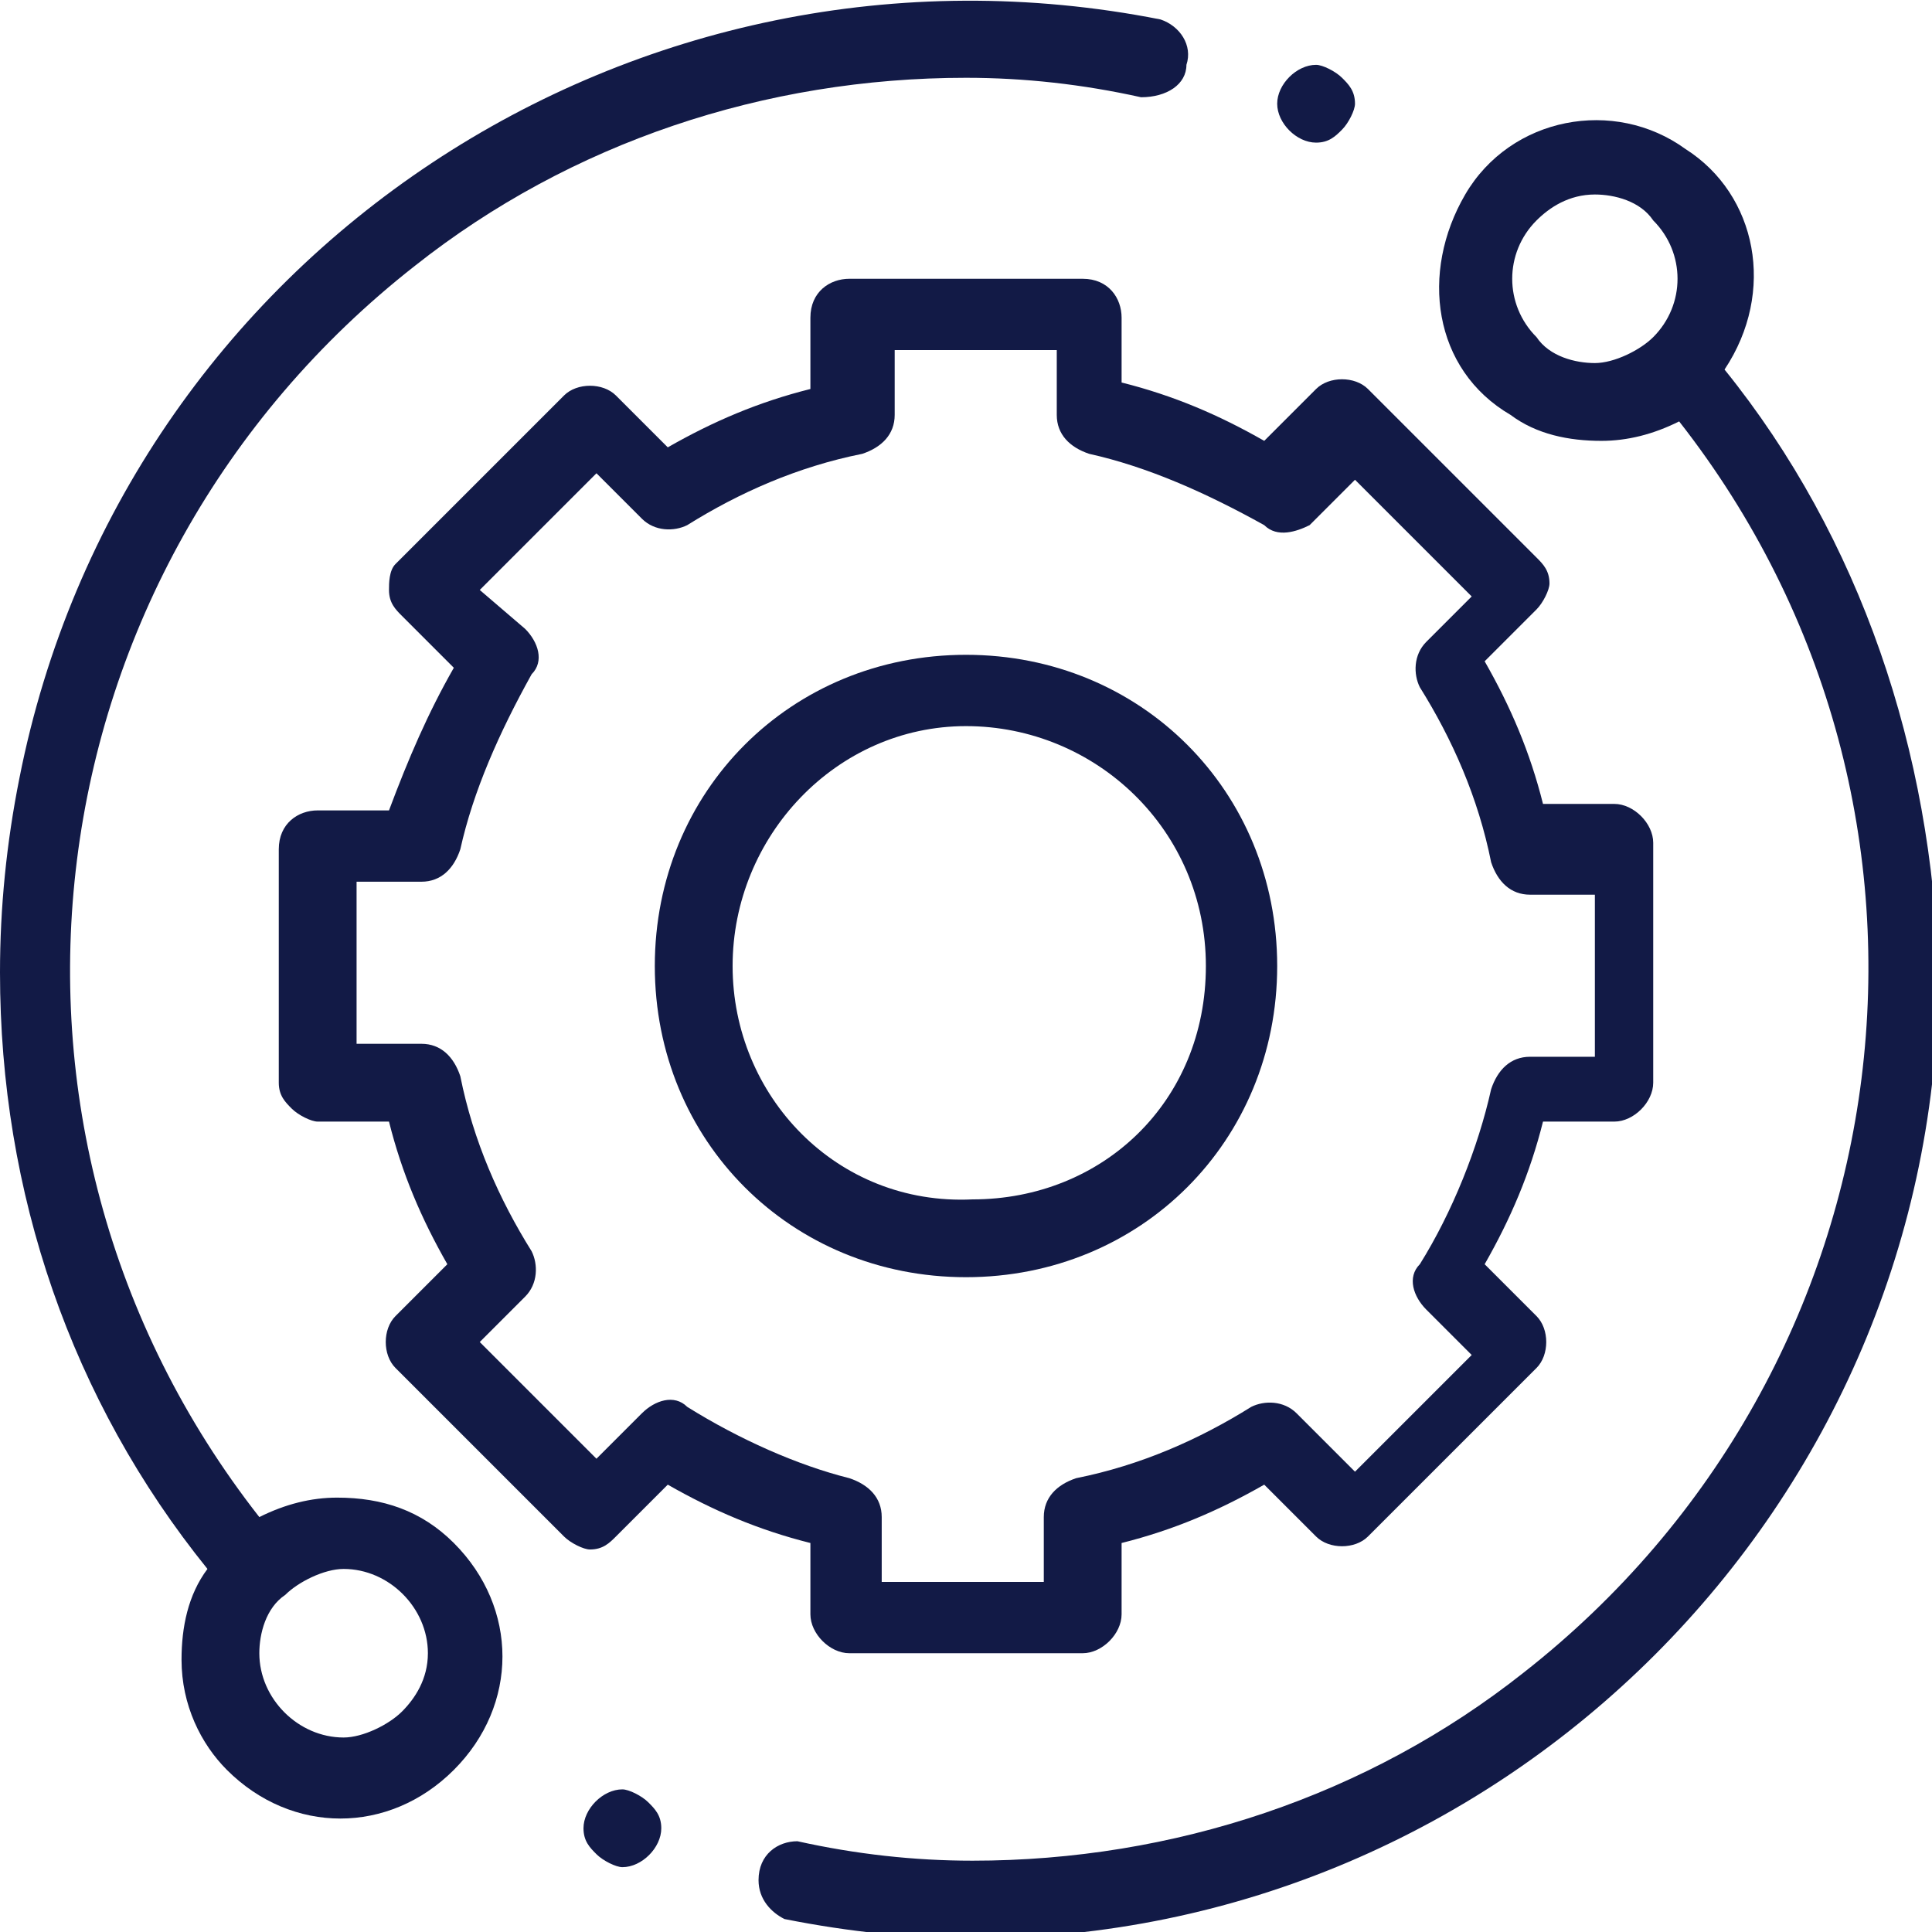 <?xml version="1.0" encoding="utf-8"?>
<!-- Generator: Adobe Illustrator 25.1.0, SVG Export Plug-In . SVG Version: 6.00 Build 0)  -->
<svg version="1.1" id="Layer_1" xmlns="http://www.w3.org/2000/svg" xmlns:xlink="http://www.w3.org/1999/xlink" x="0px" y="0px"
	 viewBox="0 0 29.8 29.8" style="enable-background:new 0 0 29.8 29.8;" xml:space="preserve">
<style type="text/css">
	.st0{fill:#121A46;}
</style>
<g id="Layer_2_1_">
	<g id="Layer_1-2">
		<path class="st0" d="M5.2,23.1c-0.4,0-0.8,0.1-1.2,0.3c-4.7-6-3.6-14.6,2.4-19.3c2.4-1.9,5.4-2.9,8.5-2.9c0.9,0,1.8,0.1,2.7,0.3
			C18,1.5,18.3,1.3,18.3,1c0.1-0.3-0.1-0.6-0.4-0.7c0,0,0,0,0,0C9.8-1.3,1.9,3.9,0.3,12c-0.2,1-0.3,2-0.3,3c0,3.4,1.1,6.6,3.2,9.2
			c-0.3,0.4-0.4,0.9-0.4,1.4c0,0.7,0.3,1.3,0.7,1.7c1,1,2.5,1,3.5,0s1-2.5,0-3.5C6.5,23.3,5.9,23.1,5.2,23.1z M6.2,26.4
			c-0.2,0.2-0.6,0.4-0.9,0.4c-0.7,0-1.3-0.6-1.3-1.3c0,0,0,0,0,0c0-0.3,0.1-0.7,0.4-0.9c0.2-0.2,0.6-0.4,0.9-0.4
			c0.7,0,1.3,0.6,1.3,1.3C6.6,25.9,6.4,26.2,6.2,26.4L6.2,26.4z"/>
		<path class="st0" d="M26.6,5.7C27.4,4.5,27.1,3,26,2.3c-1.1-0.8-2.7-0.5-3.4,0.7s-0.5,2.7,0.7,3.4c0.4,0.3,0.9,0.4,1.4,0.4
			c0.4,0,0.8-0.1,1.2-0.3c4.7,6,3.6,14.6-2.4,19.3c-2.4,1.9-5.4,2.9-8.5,2.9c-0.9,0-1.8-0.1-2.7-0.3c-0.3,0-0.6,0.2-0.6,0.6
			c0,0.3,0.2,0.5,0.4,0.6c1,0.2,2,0.3,2.9,0.3c8.2,0,14.9-6.7,14.9-14.9C29.8,11.6,28.7,8.3,26.6,5.7z M23.7,5.2
			c-0.5-0.5-0.5-1.3,0-1.8C23.9,3.2,24.2,3,24.6,3c0.3,0,0.7,0.1,0.9,0.4c0.5,0.5,0.5,1.3,0,1.8c-0.2,0.2-0.6,0.4-0.9,0.4
			C24.3,5.6,23.9,5.5,23.7,5.2z"/>
		<path class="st0" d="M12.5,24.9c0,0.3,0.3,0.6,0.6,0.6c0,0,0,0,0,0h3.6c0.3,0,0.6-0.3,0.6-0.6v-1.1c0.8-0.2,1.5-0.5,2.2-0.9
			l0.8,0.8c0.2,0.2,0.6,0.2,0.8,0l2.6-2.6c0.2-0.2,0.2-0.6,0-0.8l-0.8-0.8c0.4-0.7,0.7-1.4,0.9-2.2h1.1c0.3,0,0.6-0.3,0.6-0.6v-3.7
			c0-0.3-0.3-0.6-0.6-0.6h-1.1c-0.2-0.8-0.5-1.5-0.9-2.2l0.8-0.8c0.1-0.1,0.2-0.3,0.2-0.4c0-0.2-0.1-0.3-0.2-0.4l-2.6-2.6
			c-0.2-0.2-0.6-0.2-0.8,0l-0.8,0.8c-0.7-0.4-1.4-0.7-2.2-0.9V4.9c0-0.3-0.2-0.6-0.6-0.6c0,0,0,0,0,0h-3.6c-0.3,0-0.6,0.2-0.6,0.6
			c0,0,0,0,0,0V6c-0.8,0.2-1.5,0.5-2.2,0.9L9.5,6.1c-0.2-0.2-0.6-0.2-0.8,0L6.1,8.7C6,8.8,6,9,6,9.1c0,0.2,0.1,0.3,0.2,0.4L7,10.3
			c-0.4,0.7-0.7,1.4-1,2.2H4.9c-0.3,0-0.6,0.2-0.6,0.6c0,0,0,0,0,0v3.6c0,0.2,0.1,0.3,0.2,0.4c0.1,0.1,0.3,0.2,0.4,0.2H6
			c0.2,0.8,0.5,1.5,0.9,2.2l-0.8,0.8c-0.2,0.2-0.2,0.6,0,0.8l2.6,2.6c0.1,0.1,0.3,0.2,0.4,0.2l0,0c0.2,0,0.3-0.1,0.4-0.2l0.8-0.8
			c0.7,0.4,1.4,0.7,2.2,0.9V24.9z M10.6,21.7c-0.2-0.2-0.5-0.1-0.7,0.1l-0.7,0.7l-1.8-1.8L8.1,20c0.2-0.2,0.2-0.5,0.1-0.7
			c-0.5-0.8-0.9-1.7-1.1-2.7c-0.1-0.3-0.3-0.5-0.6-0.5h-1v-2.5h1c0.3,0,0.5-0.2,0.6-0.5c0.2-0.9,0.6-1.8,1.1-2.7
			c0.2-0.2,0.1-0.5-0.1-0.7L7.4,9.1l1.8-1.8l0.7,0.7c0.2,0.2,0.5,0.2,0.7,0.1c0.8-0.5,1.7-0.9,2.7-1.1c0.3-0.1,0.5-0.3,0.5-0.6v-1
			h2.5v1c0,0.3,0.2,0.5,0.5,0.6c0.9,0.2,1.8,0.6,2.7,1.1c0.2,0.2,0.5,0.1,0.7,0l0.7-0.7l1.8,1.8l-0.7,0.7c-0.2,0.2-0.2,0.5-0.1,0.7
			c0.5,0.8,0.9,1.7,1.1,2.7c0.1,0.3,0.3,0.5,0.6,0.5h1v2.5h-1c-0.3,0-0.5,0.2-0.6,0.5c-0.2,0.9-0.6,1.9-1.1,2.7
			c-0.2,0.2-0.1,0.5,0.1,0.7l0.7,0.7l-1.8,1.8L20,21.8c-0.2-0.2-0.5-0.2-0.7-0.1c-0.8,0.5-1.7,0.9-2.7,1.1c-0.3,0.1-0.5,0.3-0.5,0.6
			v1h-2.5v-1c0-0.3-0.2-0.5-0.5-0.6C12.3,22.6,11.4,22.2,10.6,21.7z"/>
		<path class="st0" d="M19.7,14.9c0-2.7-2.1-4.8-4.8-4.8c-2.7,0-4.8,2.1-4.8,4.8c0,2.7,2.1,4.8,4.8,4.8c0,0,0,0,0,0
			C17.6,19.7,19.7,17.6,19.7,14.9z M11.3,14.9c0-2,1.6-3.7,3.6-3.7s3.7,1.6,3.7,3.7s-1.6,3.6-3.6,3.6C12.9,18.6,11.3,16.9,11.3,14.9
			z"/>
		<path class="st0" d="M20.3,2.2c0.2,0,0.3-0.1,0.4-0.2c0.1-0.1,0.2-0.3,0.2-0.4c0-0.2-0.1-0.3-0.2-0.4C20.6,1.1,20.4,1,20.3,1
			c-0.3,0-0.6,0.3-0.6,0.6C19.7,1.9,20,2.2,20.3,2.2L20.3,2.2z"/>
		<path class="st0" d="M9.6,27.6c-0.3,0-0.6,0.3-0.6,0.6c0,0,0,0,0,0c0,0.2,0.1,0.3,0.2,0.4c0.1,0.1,0.3,0.2,0.4,0.2
			c0.3,0,0.6-0.3,0.6-0.6c0-0.2-0.1-0.3-0.2-0.4C9.9,27.7,9.7,27.6,9.6,27.6z"/>
	</g>
</g>
</svg>
